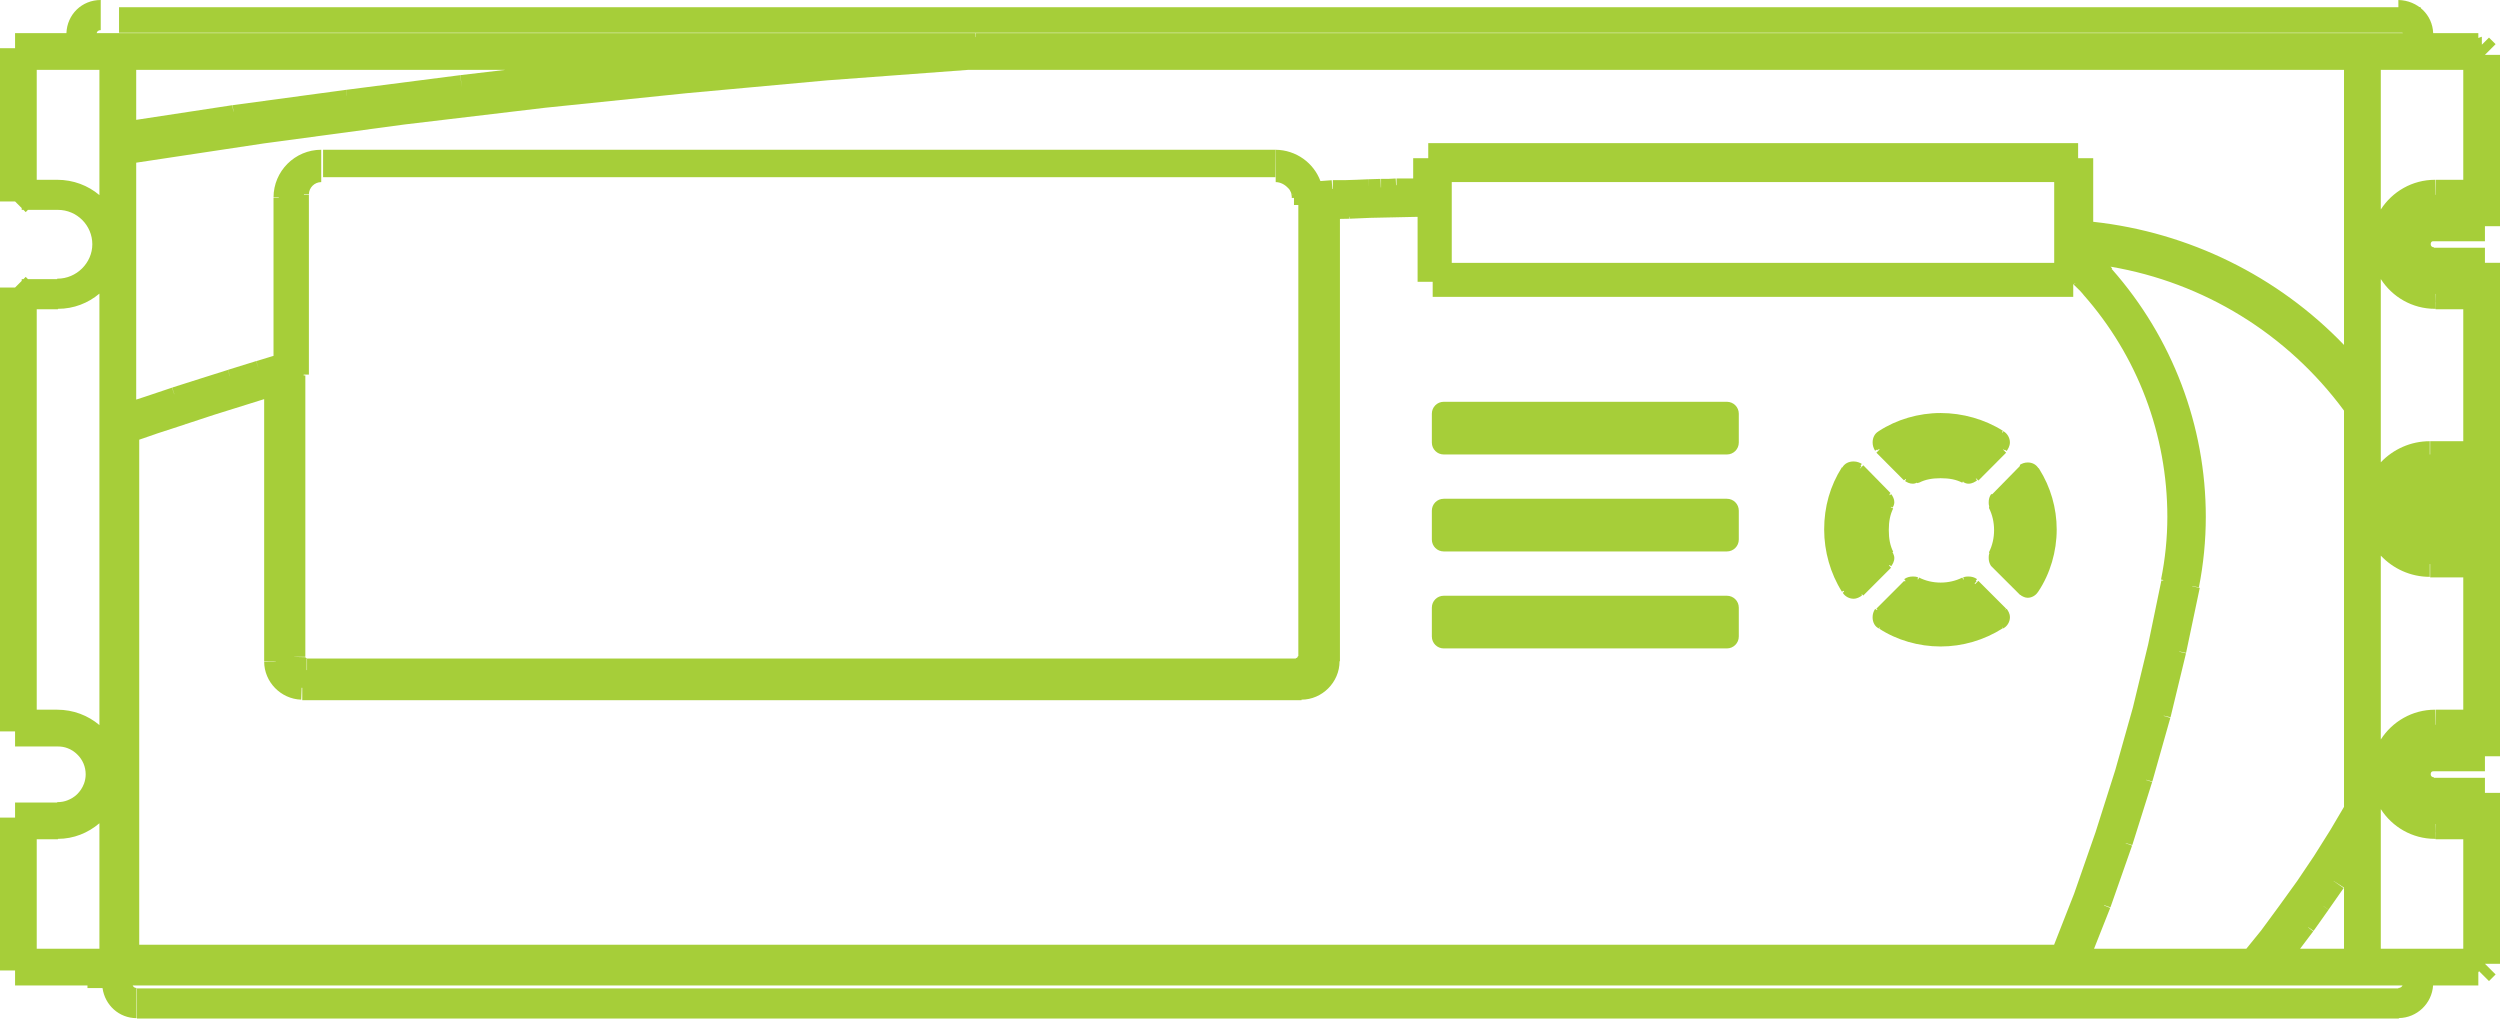<svg xmlns="http://www.w3.org/2000/svg" width="81" height="33" viewBox="0 0 81 33" fill="none"><path fill-rule="evenodd" clip-rule="evenodd" d="M3.221 9.513V23.492C2.854 23.182 2.378 22.994 1.851 22.994H1.19V10.02H1.877V10.006C2.39 10.006 2.858 9.82 3.221 9.513ZM1.851 5.825H1.19V2.264H3.221V6.321C2.854 6.011 2.378 5.825 1.851 5.825ZM78.911 10.02H79.81V14.295H78.738V14.723C78.734 14.723 78.729 14.725 78.725 14.725V14.295C78.1 14.295 77.537 14.559 77.138 14.978V9.041C77.508 9.62 78.157 10.006 78.894 10.006H78.908L78.905 9.791H78.908L78.903 9.524H78.911V10.02ZM78.894 22.994C78.157 22.994 77.508 23.38 77.138 23.96V18.002C77.537 18.425 78.1 18.69 78.725 18.69V18.275C78.729 18.275 78.734 18.277 78.738 18.277V18.707H79.81V22.994H78.911V23.483H78.902L78.894 22.994ZM78.911 27.193H79.81V30.739H77.138V26.215C77.508 26.793 78.157 27.179 78.894 27.179H78.908L78.905 26.964H78.908L78.903 26.699L78.911 26.697V27.193ZM3.221 30.739H1.19V27.193H1.877V27.179C2.385 27.179 2.855 26.987 3.221 26.673V30.739ZM78.894 5.825C78.157 5.825 77.508 6.21 77.138 6.788V2.264H79.81V5.825H78.911V6.313H78.902L78.894 5.825ZM74.949 30.174L74.789 30.054L74.795 30.046L74.959 30.162L75.444 29.476L75.28 29.36L75.282 29.358L75.445 29.473L75.934 28.774L75.606 28.545L75.607 28.542L75.943 28.757L75.946 28.754V30.739H74.523L74.949 30.174ZM4.511 30.609V14.246L5.098 14.043L6.006 13.747L5.988 13.689V13.687L6.008 13.745L6.925 13.443L8.559 12.932V21.423H8.932C8.932 21.426 8.932 21.429 8.932 21.432L8.559 21.436C8.559 22.094 9.098 22.648 9.76 22.669L9.773 22.283C9.779 22.283 9.786 22.283 9.793 22.285V22.686H42.169L42.163 22.28L42.169 22.669C42.837 22.669 43.402 22.105 43.402 21.424L43.414 21.423V7.093L43.71 7.087L43.709 7.024H43.719L43.722 7.087L44.404 7.058L45.068 7.044L45.067 6.985H45.068L45.07 7.044L45.76 7.029L45.93 7.026V9.13H46.419V9.618H67.173V9.206L67.185 9.218L67.235 9.168L67.24 9.173L67.189 9.223L67.307 9.337L67.405 9.435L67.498 9.54L67.496 9.542C69.254 11.527 70.222 14.084 70.222 16.745C70.222 17.428 70.153 18.112 70.017 18.777L70.075 18.789C70.074 18.797 70.072 18.803 70.072 18.809L70.103 18.815L70.101 18.821L70.029 18.806L69.602 20.872L69.105 22.927L68.535 24.95L67.896 26.963L67.202 28.954L66.553 30.609H4.511ZM14.917 2.434L14.963 2.83L14.911 2.435L11.218 2.91L11.242 3.099H11.239L11.215 2.91L7.537 3.408L7.565 3.614H7.56L7.529 3.408L4.413 3.883V2.264H16.371L14.917 2.434ZM75.946 11.176C73.802 8.945 70.919 7.525 67.82 7.186V5.125H67.331V4.637H46.275V5.125H45.787V5.783H45.247V6.001H45.233L45.221 5.783L44.989 5.795H44.746V6.074L44.739 6.075L44.729 5.796L44.342 5.808L44.349 6.024H44.348L44.339 5.808L43.939 5.825L43.563 5.837H43.184V6.121H43.168L43.147 5.839L42.782 5.866C42.564 5.282 42.001 4.859 41.325 4.852V4.924L41.333 5.9C41.482 5.902 41.632 5.976 41.746 6.106L41.748 6.104L41.784 6.15L41.803 6.185L41.83 6.242L41.836 6.259L41.842 6.3L41.85 6.298V6.301L41.865 6.295L41.897 6.291C41.897 6.292 41.897 6.292 41.897 6.294L41.842 6.301L41.853 6.364V6.414H41.925V6.641H42.066V21.259L42.051 21.258C42.05 21.293 42.022 21.322 41.984 21.324L41.986 21.336H9.948V21.71H9.936V21.322C9.899 21.322 9.895 21.292 9.893 21.292V21.293L9.536 21.284V21.281H9.893V12.166H9.838V12.137H10.008V6.313H9.846C9.847 6.307 9.847 6.301 9.849 6.297H10.008C10.008 6.082 10.191 5.9 10.408 5.9V4.852C9.556 4.852 8.862 5.545 8.862 6.397H9.031V6.414H8.862V11.53L8.305 11.699L8.367 11.908H8.366L8.3 11.699L7.386 11.983L7.449 12.186L7.447 12.188L7.383 11.985L6.481 12.27L5.579 12.557L5.648 12.772L5.645 12.773L5.573 12.56L4.673 12.862L4.413 12.947V5.271L8.547 4.647L13.101 4.034L17.656 3.492L22.233 3.021L26.794 2.604L31.366 2.264H75.946V11.176ZM47.037 8.517H66.556V5.9H47.037V8.517ZM67.847 30.739L68.371 29.416L68.168 29.335L68.171 29.325L68.378 29.398L69.08 27.396L68.873 27.323L68.876 27.315L69.086 27.381L69.73 25.335L69.53 25.272L69.533 25.265L69.735 25.321L70.319 23.258L70.106 23.197L70.107 23.188L70.325 23.24L70.826 21.168L70.606 21.115L70.608 21.107L70.829 21.153L71.272 19.047L71.029 18.997C71.031 18.994 71.031 18.991 71.031 18.988L71.244 19.03C71.392 18.284 71.468 17.515 71.468 16.745C71.468 13.794 70.388 10.946 68.427 8.723L68.422 8.726L68.416 8.716L68.435 8.698L68.381 8.64C71.398 9.153 74.107 10.811 75.946 13.304V26.142L75.506 26.888L74.975 27.733L74.432 28.54L73.847 29.351L73.257 30.153L72.781 30.739H67.847ZM78.839 7.816H80.512V7.328H81V1.777H80.512L80.857 1.431L80.643 1.218L80.412 1.448L80.411 1.189L80.298 1.231V1.074H78.835C78.813 0.485 78.34 0.017 77.707 0L77.71 0.976C77.772 0.978 77.834 1.01 77.853 1.074H31.621V1.201H31.612L31.61 1.074H3.131C3.145 1.012 3.191 0.976 3.264 0.976V0C2.652 0 2.175 0.468 2.152 1.074H0.488V1.562H0V6.527H0.488L0.703 6.742V6.8H0.761L0.833 6.873L0.905 6.8H1.877C2.492 6.8 2.991 7.301 2.991 7.914C2.991 8.518 2.481 9.029 1.862 9.029H1.851L1.853 9.043H0.905L0.833 8.971L0.761 9.043H0.703V9.101L0.488 9.316H0V23.698H0.488V24.186H1.877C1.99 24.186 2.092 24.204 2.191 24.242C2.306 24.285 2.41 24.352 2.503 24.444C2.678 24.613 2.776 24.842 2.776 25.088C2.776 25.191 2.758 25.291 2.722 25.39C2.672 25.522 2.597 25.638 2.494 25.738C2.408 25.82 2.306 25.884 2.184 25.931C2.088 25.969 1.984 25.989 1.862 25.989H1.851L1.853 26.002H0.488V26.49H0V31.442H0.488V31.93H2.834V32.014H3.322C3.4 32.568 3.859 32.988 4.425 32.988V32.011C4.36 32.011 4.319 31.973 4.299 31.93H77.843C77.817 31.978 77.768 32.011 77.707 32.011V32.025H4.439V33H77.724L77.722 32.986C78.314 32.977 78.793 32.513 78.832 31.93H80.298V31.502L80.322 31.467L80.643 31.787L80.858 31.572L80.512 31.227H81V25.689H80.512V25.201H78.858L78.859 25.185C78.795 25.182 78.755 25.144 78.755 25.088C78.755 25.051 78.766 24.99 78.839 24.99H80.512V24.502H81V8.515H80.512V8.027H78.862L78.864 8.015C78.798 8.012 78.755 7.972 78.755 7.914C78.755 7.877 78.766 7.816 78.839 7.816Z" fill="#A6CE39"></path><path fill-rule="evenodd" clip-rule="evenodd" d="M61.234 18.355L61.235 18.354L61.202 18.32L61.208 18.307L61.214 18.313C61.215 18.311 61.215 18.31 61.217 18.308L61.278 18.343C61.322 18.276 61.376 18.192 61.376 18.078C61.376 18.021 61.356 17.974 61.334 17.921L61.315 17.889L61.339 17.876C61.241 17.681 61.197 17.457 61.197 17.173C61.197 16.892 61.241 16.671 61.339 16.474L61.282 16.447C61.284 16.447 61.284 16.445 61.284 16.444L61.26 16.433C61.263 16.428 61.266 16.424 61.269 16.419L61.325 16.444C61.347 16.401 61.376 16.343 61.376 16.273C61.376 16.168 61.331 16.091 61.281 16.013L61.22 16.044C61.22 16.042 61.218 16.042 61.218 16.042L61.212 16.035L61.234 16.013L61.224 16.004L61.254 15.975L60.371 15.075L60.268 15.176L60.257 15.168L60.312 15.115C60.304 15.106 60.292 15.104 60.283 15.097L60.321 15.028C60.255 14.991 60.172 14.951 60.054 14.951C59.892 14.951 59.755 15.026 59.692 15.147L59.679 15.139C59.297 15.739 59.103 16.418 59.103 17.156C59.103 17.867 59.306 18.583 59.679 19.172L59.729 19.14C59.732 19.146 59.734 19.15 59.738 19.156L59.74 19.155C59.743 19.16 59.746 19.164 59.749 19.169L59.705 19.207C59.778 19.324 59.915 19.399 60.054 19.399C60.169 19.399 60.252 19.346 60.329 19.295L60.309 19.269L60.333 19.259L60.37 19.295L61.27 18.394L61.234 18.355Z" fill="#A6CE39"></path><path fill-rule="evenodd" clip-rule="evenodd" d="M64.957 19.762L64.998 19.72L64.098 18.819L63.997 18.922L63.976 18.902L64.04 18.838C64.034 18.83 64.023 18.827 64.015 18.821L64.056 18.763C63.973 18.705 63.886 18.679 63.777 18.679C63.736 18.679 63.672 18.679 63.603 18.71L63.629 18.769C63.623 18.772 63.617 18.774 63.611 18.777L63.579 18.713C63.15 18.931 62.598 18.929 62.179 18.713L62.149 18.772L62.125 18.766L62.151 18.71C62.082 18.679 62.024 18.679 61.977 18.679C61.868 18.679 61.781 18.705 61.697 18.763L61.74 18.824C61.732 18.83 61.723 18.833 61.717 18.841L61.696 18.819L60.795 19.72L60.826 19.752L60.823 19.759C60.821 19.762 60.82 19.765 60.817 19.768L60.753 19.729C60.698 19.817 60.672 19.901 60.672 20C60.672 20.168 60.751 20.307 60.878 20.363L60.899 20.318L60.908 20.325V20.324L60.89 20.371C61.461 20.742 62.166 20.946 62.877 20.946C63.587 20.946 64.284 20.742 64.894 20.354L64.87 20.316C64.873 20.316 64.874 20.313 64.877 20.313L64.9 20.362C65.029 20.302 65.122 20.15 65.122 20C65.122 19.875 65.061 19.788 65.015 19.723L64.957 19.762Z" fill="#A6CE39"></path><path fill-rule="evenodd" clip-rule="evenodd" d="M66.637 17.155C66.637 16.46 66.439 15.779 66.073 15.198L66.054 15.167L66.045 15.171C65.972 15.052 65.847 14.984 65.7 14.984C65.59 14.984 65.511 15.021 65.448 15.058L65.442 15.102L64.55 16.011L64.511 16.013C64.458 16.089 64.434 16.174 64.434 16.272C64.434 16.312 64.434 16.359 64.45 16.408L64.444 16.46C64.553 16.681 64.608 16.921 64.608 17.174C64.608 17.433 64.554 17.668 64.444 17.891L64.455 17.927C64.434 17.984 64.434 18.036 64.434 18.078C64.434 18.175 64.457 18.254 64.508 18.335L65.447 19.272L65.479 19.284L65.476 19.29C65.534 19.325 65.607 19.368 65.7 19.368C65.828 19.368 65.958 19.291 66.024 19.188L66.047 19.157C66.427 18.582 66.637 17.871 66.637 17.155Z" fill="#A6CE39"></path><path fill-rule="evenodd" clip-rule="evenodd" d="M60.818 14.565C60.824 14.572 60.827 14.583 60.835 14.59L60.88 14.546L60.897 14.565L60.795 14.667L61.685 15.561L61.711 15.539L61.697 15.564L61.746 15.517L61.756 15.532C61.756 15.533 61.758 15.533 61.758 15.533L61.724 15.587C61.79 15.628 61.868 15.672 61.976 15.672C62.029 15.672 62.074 15.655 62.113 15.637V15.654L62.188 15.634C62.374 15.539 62.599 15.494 62.876 15.494C63.162 15.494 63.385 15.539 63.578 15.639L63.597 15.604L63.621 15.614L63.615 15.625C63.661 15.648 63.714 15.672 63.778 15.672C63.902 15.672 63.99 15.611 64.056 15.567L64.016 15.51C64.019 15.506 64.024 15.506 64.029 15.501L64.099 15.571L64.999 14.667L64.897 14.565L64.906 14.555L64.941 14.59C64.947 14.584 64.95 14.577 64.956 14.571L65.016 14.612C65.056 14.554 65.121 14.458 65.121 14.332C65.121 14.186 65.033 14.037 64.906 13.969L64.88 14.02L64.877 14.018L64.879 14.017C64.874 14.014 64.869 14.012 64.866 14.011L64.863 14.009C64.863 14.008 64.862 14.008 64.862 14.008L64.894 13.957C64.305 13.586 63.589 13.382 62.876 13.382C62.161 13.382 61.45 13.591 60.873 13.968C60.871 13.968 60.871 13.969 60.871 13.969C60.867 13.973 60.862 13.974 60.858 13.977L60.859 13.979C60.745 14.044 60.673 14.177 60.673 14.332C60.673 14.429 60.699 14.519 60.752 14.604L60.818 14.565Z" fill="#A6CE39"></path><path fill-rule="evenodd" clip-rule="evenodd" d="M55.951 13.018H46.778C46.564 13.018 46.392 13.19 46.392 13.404V14.339C46.392 14.553 46.564 14.725 46.778 14.725H55.951C56.164 14.725 56.337 14.553 56.337 14.339V13.404C56.337 13.19 56.164 13.018 55.951 13.018Z" fill="#A6CE39"></path><path fill-rule="evenodd" clip-rule="evenodd" d="M55.951 16.16H46.778C46.564 16.16 46.392 16.332 46.392 16.546V17.481C46.392 17.695 46.564 17.867 46.778 17.867H55.951C56.164 17.867 56.337 17.695 56.337 17.481V16.546C56.337 16.332 56.164 16.16 55.951 16.16Z" fill="#A6CE39"></path><path fill-rule="evenodd" clip-rule="evenodd" d="M55.951 19.302H46.778C46.564 19.302 46.392 19.474 46.392 19.688V20.623C46.392 20.837 46.564 21.009 46.778 21.009H55.951C56.164 21.009 56.337 20.837 56.337 20.623V19.688C56.337 19.474 56.164 19.302 55.951 19.302Z" fill="#A6CE39"></path><path fill-rule="evenodd" clip-rule="evenodd" d="M3.857 1.061H78.429V0.234H3.857V1.061Z" fill="#A6CE39"></path><path fill-rule="evenodd" clip-rule="evenodd" d="M10.468 4.852V5.741H41.325V4.852H10.468Z" fill="#A6CE39"></path></svg>